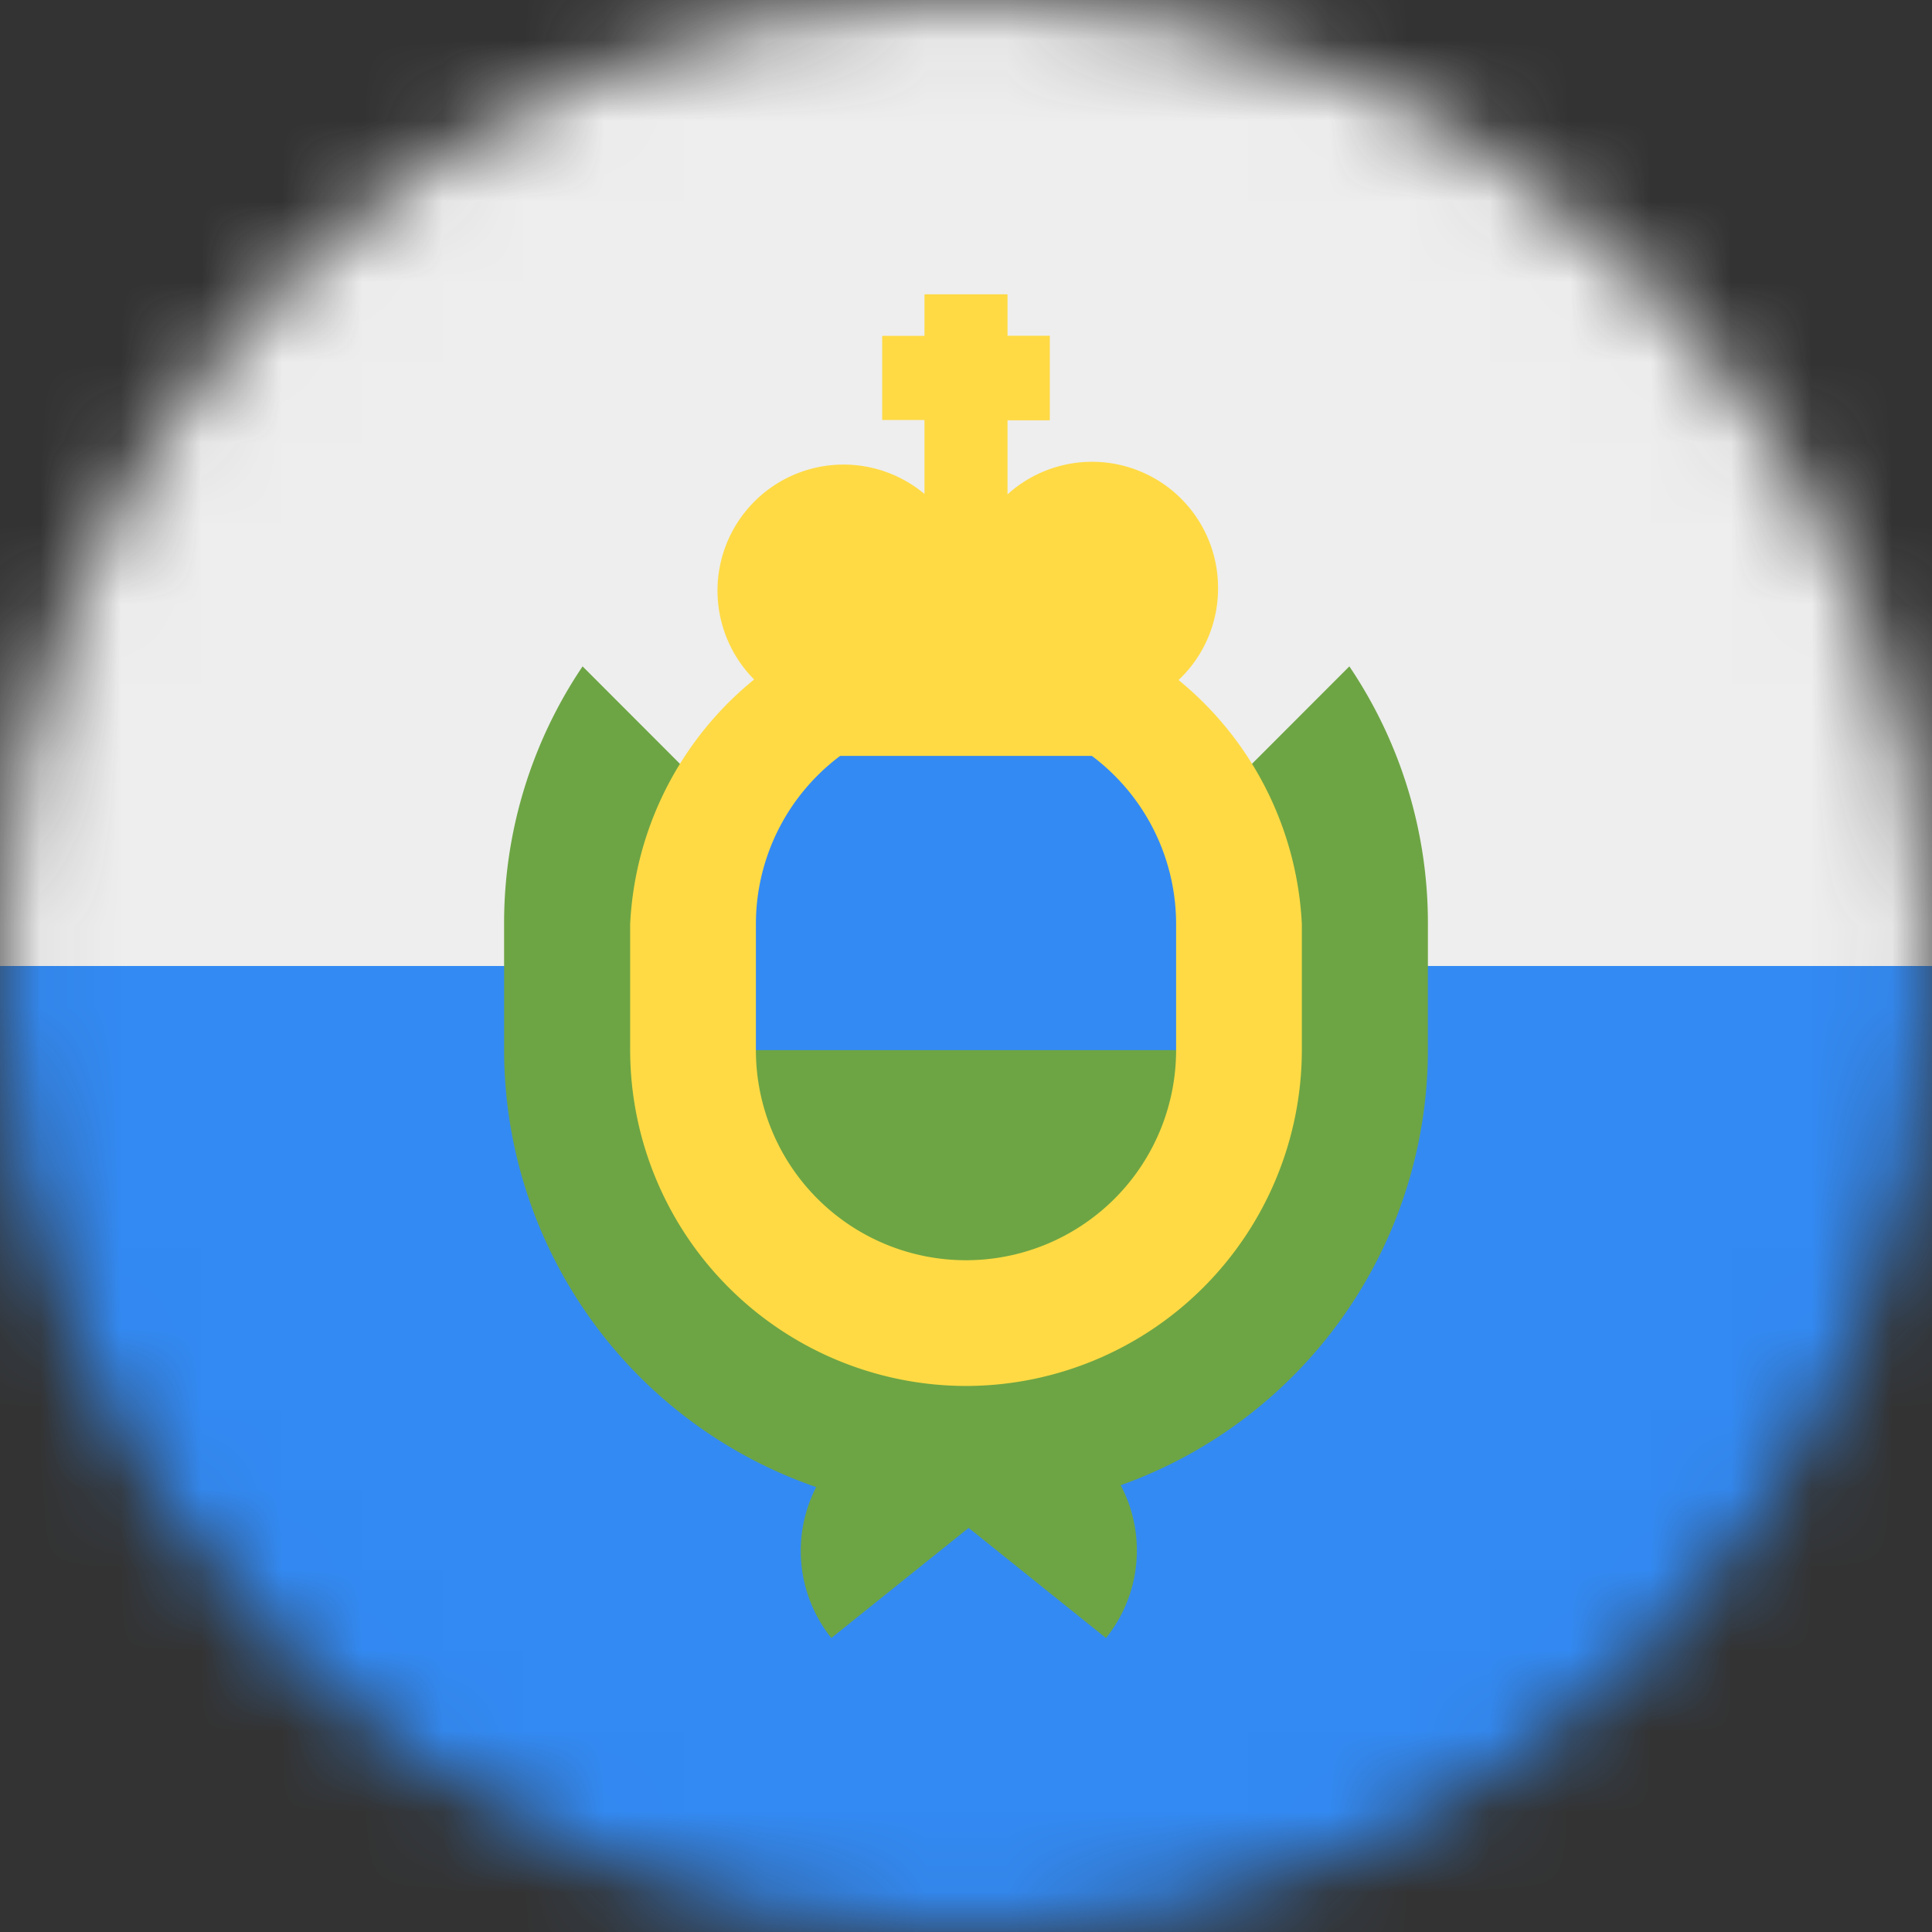 <svg xmlns="http://www.w3.org/2000/svg" fill="none" viewBox="0 0 24 24"><rect x="0" y="0" width="24" height="24" fill="#333333" stroke="none"/><mask id="a" style="mask-type:alpha" width="24" height="24" x="0" y="0" maskUnits="userSpaceOnUse"><path fill="#fff" d="M12 24c6.627 0 12-5.373 12-12S18.627 0 12 0 0 5.373 0 12s5.373 12 12 12z"/></mask><g mask="url(#a)"><path fill="#338AF3" d="M0 12l12-2.452L24 12v12H0V12z"/><path fill="#EEE" d="M0 0h24v12H0V0z"/><path fill="#6DA544" d="M16.762 8.278L12 13.045 7.237 8.278a5.705 5.705 0 00-.975 3.202v1.565a5.75 5.75 0 003.877 5.428 1.734 1.734 0 00.188 1.875l1.706-1.368 1.706 1.368a1.735 1.735 0 00.183-1.898 5.747 5.747 0 003.816-5.405V11.48a5.699 5.699 0 00-.976-3.202z"/><path fill="#FFDA44" d="M12 17.217a4.178 4.178 0 01-4.172-4.172V11.48a4.177 4.177 0 018.344 0v1.565A4.178 4.178 0 0112 17.217z"/><path fill="#338AF3" d="M14.61 13.045V11.48a2.61 2.61 0 10-5.22 0v1.565l2.61.516 2.61-.516z"/><path fill="#6DA544" d="M9.39 13.045a2.61 2.61 0 105.22 0H9.39z"/><path fill="#FFDA44" d="M15.131 7.303a1.565 1.565 0 00-2.615-1.162v-.92h.525v-1.05h-.525v-.515h-1.032v.516h-.525v1.045h.525v.919A1.566 1.566 0 009.398 8.47v.92h5.218v-.92a1.56 1.56 0 00.515-1.167z"/></g></svg>